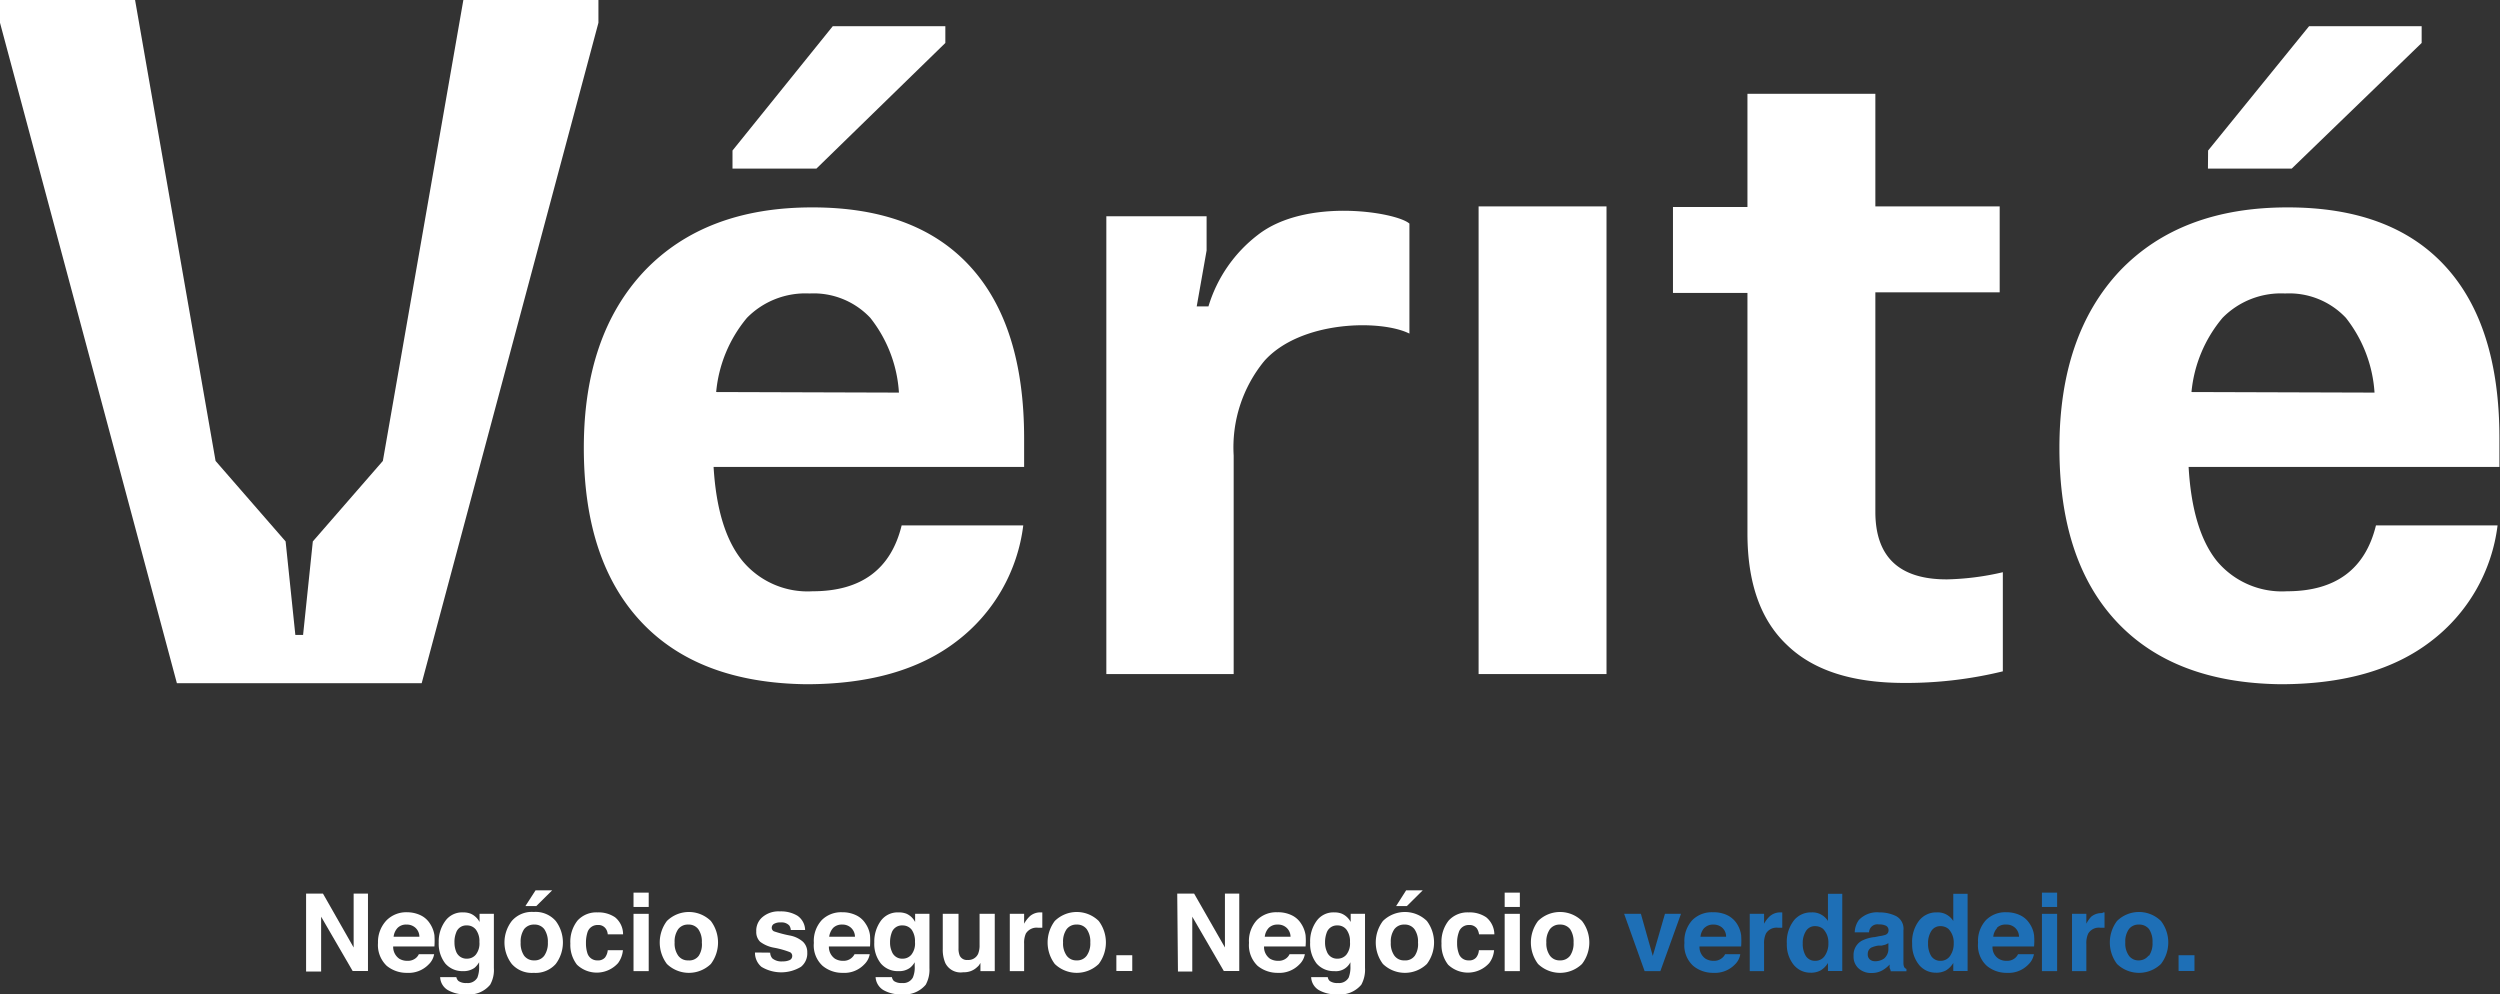 <svg xmlns="http://www.w3.org/2000/svg" viewBox="0 0 174.54 69.42"><rect x="0" y="0" width="174.54" height="69.42" fill="#333333" stroke="none"/><g id="Camada_2" data-name="Camada 2"><g id="Camada_1-2" data-name="Camada 1"><path d="M21.37,62.39h1.18l2.14,3.76V62.39h1v5.4H24.62L22.42,64v3.83H21.37Z" style="fill:#fff"/><path d="M29.32,63.88a1.57,1.57,0,0,1,.69.59,2,2,0,0,1,.32.82,5.73,5.73,0,0,1,0,.79H27.45a1,1,0,0,0,.42.85,1.06,1.06,0,0,0,.58.15.86.86,0,0,0,.58-.19.75.75,0,0,0,.21-.27h1.07a1.29,1.29,0,0,1-.39.72,1.94,1.94,0,0,1-1.5.58A2.18,2.18,0,0,1,27,67.43a2,2,0,0,1-.61-1.6A2.19,2.19,0,0,1,27,64.24a1.94,1.94,0,0,1,1.43-.55A2.19,2.19,0,0,1,29.32,63.88Zm-1.56.9a1.08,1.08,0,0,0-.28.62h1.8a.85.85,0,0,0-.28-.63.89.89,0,0,0-.62-.22A.83.83,0,0,0,27.76,64.78Z" style="fill:#fff"/><path d="M32.86,63.79a1.28,1.28,0,0,1,.62.58V63.8h1v3.78a2.09,2.09,0,0,1-.26,1.17,1.91,1.91,0,0,1-1.71.67,2.36,2.36,0,0,1-1.25-.3,1.1,1.1,0,0,1-.53-.9h1.13a.51.51,0,0,0,.15.27.9.9,0,0,0,.56.14.77.77,0,0,0,.76-.38,2,2,0,0,0,.12-.81v-.26a1.45,1.45,0,0,1-.32.39,1.3,1.3,0,0,1-.81.23,1.57,1.57,0,0,1-1.23-.53,2.25,2.25,0,0,1-.46-1.47,2.42,2.42,0,0,1,.45-1.49,1.44,1.44,0,0,1,1.25-.61A1.38,1.38,0,0,1,32.86,63.79Zm.36,2.86a1.25,1.25,0,0,0,.25-.88,1.34,1.34,0,0,0-.24-.86.77.77,0,0,0-.64-.3.74.74,0,0,0-.75.52,1.7,1.7,0,0,0-.11.68,1.66,1.66,0,0,0,.11.61.77.77,0,0,0,.76.51A.79.79,0,0,0,33.22,66.65Z" style="fill:#fff"/><path d="M38.8,67.3a1.88,1.88,0,0,1-1.54.62,1.86,1.86,0,0,1-1.53-.62,2.46,2.46,0,0,1,0-3,1.84,1.84,0,0,1,1.53-.63,1.86,1.86,0,0,1,1.54.63,2.5,2.5,0,0,1,0,3ZM38,66.72a1.53,1.53,0,0,0,.25-.92,1.56,1.56,0,0,0-.25-.93.84.84,0,0,0-.7-.32.86.86,0,0,0-.71.32,1.56,1.56,0,0,0-.24.93,1.53,1.53,0,0,0,.24.92.84.84,0,0,0,.71.33A.82.82,0,0,0,38,66.72Zm.55-4.56-1.11,1.1h-.76l.71-1.1Z" style="fill:#fff"/><path d="M42.43,65.23a.76.76,0,0,0-.15-.41.62.62,0,0,0-.54-.24.73.73,0,0,0-.73.53,2.37,2.37,0,0,0-.1.73,2.24,2.24,0,0,0,.1.71.71.71,0,0,0,.71.5.63.63,0,0,0,.52-.2,1,1,0,0,0,.19-.51h1.06a1.79,1.79,0,0,1-.34.9,2,2,0,0,1-2.87.11,2.26,2.26,0,0,1-.46-1.48,2.38,2.38,0,0,1,.5-1.6,1.77,1.77,0,0,1,1.39-.57,2.06,2.06,0,0,1,1.23.34,1.52,1.52,0,0,1,.56,1.19Z" style="fill:#fff"/><path d="M45.29,63.32H44.23v-1h1.06Zm-1.06.48h1.06v4H44.23Z" style="fill:#fff"/><path d="M49.63,67.3a2.21,2.21,0,0,1-3.07,0,2.5,2.5,0,0,1,0-3,2.19,2.19,0,0,1,3.07,0,2.5,2.5,0,0,1,0,3Zm-.84-.58A1.46,1.46,0,0,0,49,65.8a1.49,1.49,0,0,0-.25-.93.83.83,0,0,0-.7-.32.84.84,0,0,0-.7.32,1.49,1.49,0,0,0-.25.93,1.46,1.46,0,0,0,.25.92.82.82,0,0,0,.7.33A.81.81,0,0,0,48.79,66.72Z" style="fill:#fff"/><path d="M53.77,66.51a.65.65,0,0,0,.15.4,1,1,0,0,0,.72.21,1.13,1.13,0,0,0,.49-.09.31.31,0,0,0,.18-.28.29.29,0,0,0-.15-.27,6.11,6.11,0,0,0-1.09-.31,2.28,2.28,0,0,1-1-.42.94.94,0,0,1-.27-.72,1.23,1.23,0,0,1,.43-1,1.73,1.73,0,0,1,1.22-.4,2.23,2.23,0,0,1,1.22.3,1.24,1.24,0,0,1,.54,1h-1a.61.61,0,0,0-.11-.32.73.73,0,0,0-.59-.21.86.86,0,0,0-.49.11.31.31,0,0,0-.14.25.28.28,0,0,0,.15.26,8.48,8.48,0,0,0,1.09.29,1.92,1.92,0,0,1,.94.44,1,1,0,0,1,.3.75,1.2,1.2,0,0,1-.44,1,2.67,2.67,0,0,1-2.76,0,1.28,1.28,0,0,1-.45-1Z" style="fill:#fff"/><path d="M59.73,63.88a1.57,1.57,0,0,1,.69.59,1.86,1.86,0,0,1,.32.82,5.45,5.45,0,0,1,0,.79H57.87a1,1,0,0,0,.42.85,1.05,1.05,0,0,0,.57.15.85.85,0,0,0,.58-.19.89.89,0,0,0,.22-.27h1.06a1.29,1.29,0,0,1-.39.72,1.91,1.91,0,0,1-1.5.58,2.14,2.14,0,0,1-1.4-.49,1.93,1.93,0,0,1-.61-1.6,2.15,2.15,0,0,1,.55-1.59,1.91,1.91,0,0,1,1.43-.55A2.18,2.18,0,0,1,59.73,63.88Zm-1.56.9a1.15,1.15,0,0,0-.28.62h1.8a.85.85,0,0,0-.28-.63.86.86,0,0,0-.61-.22A.85.85,0,0,0,58.17,64.78Z" style="fill:#fff"/><path d="M63.28,63.79a1.26,1.26,0,0,1,.61.58V63.8h1v3.78a2.18,2.18,0,0,1-.26,1.17,1.94,1.94,0,0,1-1.71.67,2.34,2.34,0,0,1-1.25-.3,1.13,1.13,0,0,1-.54-.9h1.14a.5.5,0,0,0,.14.27.91.91,0,0,0,.57.14.76.76,0,0,0,.75-.38,1.78,1.78,0,0,0,.13-.81v-.26a1.31,1.31,0,0,1-.33.39,1.25,1.25,0,0,1-.8.23,1.54,1.54,0,0,1-1.23-.53,2.19,2.19,0,0,1-.46-1.47,2.48,2.48,0,0,1,.44-1.49,1.45,1.45,0,0,1,1.25-.61A1.44,1.44,0,0,1,63.28,63.79Zm.35,2.86a1.25,1.25,0,0,0,.25-.88,1.4,1.4,0,0,0-.23-.86.79.79,0,0,0-.64-.3.75.75,0,0,0-.76.52,1.9,1.9,0,0,0-.11.68,1.48,1.48,0,0,0,.12.61.76.76,0,0,0,.76.51A.78.78,0,0,0,63.63,66.65Z" style="fill:#fff"/><path d="M66.92,63.8v2.4a1.29,1.29,0,0,0,.08.51.55.55,0,0,0,.56.31.74.74,0,0,0,.73-.43,1.58,1.58,0,0,0,.1-.62V63.8h1.06v4h-1v-.57l-.07.11a.54.54,0,0,1-.14.16,1.32,1.32,0,0,1-.47.3,1.44,1.44,0,0,1-.53.08A1.19,1.19,0,0,1,66,67.24a2.37,2.37,0,0,1-.18-1V63.8Z" style="fill:#fff"/><path d="M72.68,63.7h.09v1.07l-.18,0h-.12a.88.88,0,0,0-.85.41,1.59,1.59,0,0,0-.12.71v1.91h-1v-4h1v.69a2.09,2.09,0,0,1,.42-.54,1.11,1.11,0,0,1,.76-.25Z" style="fill:#fff"/><path d="M76.71,67.3a2.21,2.21,0,0,1-3.07,0,2.5,2.5,0,0,1,0-3,2.19,2.19,0,0,1,3.07,0,2.5,2.5,0,0,1,0,3Zm-.84-.58a1.46,1.46,0,0,0,.25-.92,1.49,1.49,0,0,0-.25-.93.83.83,0,0,0-.7-.32.84.84,0,0,0-.7.32,1.49,1.49,0,0,0-.25.93,1.46,1.46,0,0,0,.25.92.82.82,0,0,0,.7.33A.81.81,0,0,0,75.87,66.72Z" style="fill:#fff"/><path d="M77.94,66.69h1.11v1.1H77.94Z" style="fill:#fff"/><path d="M82.19,62.39h1.18l2.15,3.76V62.39h1v5.4H85.44L83.24,64v3.83h-1Z" style="fill:#fff"/><path d="M90.14,63.88a1.57,1.57,0,0,1,.69.59,2,2,0,0,1,.32.82,4.48,4.48,0,0,1,0,.79h-2.9a1,1,0,0,0,.41.85,1.09,1.09,0,0,0,.58.15.85.85,0,0,0,.58-.19.75.75,0,0,0,.21-.27h1.07a1.29,1.29,0,0,1-.39.72,1.94,1.94,0,0,1-1.5.58,2.18,2.18,0,0,1-1.41-.49,2,2,0,0,1-.6-1.6,2.15,2.15,0,0,1,.55-1.59,1.9,1.9,0,0,1,1.42-.55A2.19,2.19,0,0,1,90.14,63.88Zm-1.56.9a1.08,1.08,0,0,0-.28.62h1.8a.85.85,0,0,0-.28-.63.87.87,0,0,0-.62-.22A.85.85,0,0,0,88.58,64.78Z" style="fill:#fff"/><path d="M93.68,63.79a1.28,1.28,0,0,1,.62.58V63.8h1v3.78a2.18,2.18,0,0,1-.26,1.17,1.94,1.94,0,0,1-1.72.67,2.36,2.36,0,0,1-1.25-.3,1.1,1.1,0,0,1-.53-.9H92.7a.44.44,0,0,0,.14.27.91.91,0,0,0,.57.14.77.77,0,0,0,.75-.38,2,2,0,0,0,.12-.81v-.26a1.13,1.13,0,0,1-1.13.62,1.57,1.57,0,0,1-1.23-.53,2.24,2.24,0,0,1-.45-1.47,2.41,2.41,0,0,1,.44-1.49,1.44,1.44,0,0,1,1.25-.61A1.35,1.35,0,0,1,93.68,63.79ZM94,66.65a1.25,1.25,0,0,0,.25-.88,1.34,1.34,0,0,0-.24-.86.77.77,0,0,0-.64-.3.75.75,0,0,0-.75.52,1.9,1.9,0,0,0-.11.68,1.48,1.48,0,0,0,.12.61.75.75,0,0,0,.75.51A.79.79,0,0,0,94,66.65Z" style="fill:#fff"/><path d="M99.62,67.3a2.21,2.21,0,0,1-3.07,0,2.5,2.5,0,0,1,0-3,2.19,2.19,0,0,1,3.07,0,2.5,2.5,0,0,1,0,3Zm-.84-.58A1.46,1.46,0,0,0,99,65.8a1.49,1.49,0,0,0-.25-.93.83.83,0,0,0-.7-.32.84.84,0,0,0-.7.32,1.49,1.49,0,0,0-.25.93,1.46,1.46,0,0,0,.25.92.82.82,0,0,0,.7.33A.81.81,0,0,0,98.78,66.72Zm.55-4.56-1.11,1.1h-.75l.7-1.1Z" style="fill:#fff"/><path d="M103.26,65.23a1,1,0,0,0-.15-.41.64.64,0,0,0-.55-.24.72.72,0,0,0-.72.53,2.08,2.08,0,0,0-.11.73,2,2,0,0,0,.11.71.7.7,0,0,0,.7.5.62.62,0,0,0,.52-.2.9.9,0,0,0,.19-.51h1.06a1.7,1.7,0,0,1-.34.9,2,2,0,0,1-2.87.11,2.26,2.26,0,0,1-.46-1.48,2.38,2.38,0,0,1,.5-1.6,1.77,1.77,0,0,1,1.39-.57,2.06,2.06,0,0,1,1.23.34,1.56,1.56,0,0,1,.57,1.19Z" style="fill:#fff"/><path d="M106.11,63.32h-1.06v-1h1.06Zm-1.06.48h1.06v4h-1.06Z" style="fill:#fff"/><path d="M110.45,67.3a2.21,2.21,0,0,1-3.07,0,2.5,2.5,0,0,1,0-3,2.19,2.19,0,0,1,3.07,0,2.46,2.46,0,0,1,0,3Zm-.83-.58a1.53,1.53,0,0,0,.24-.92,1.56,1.56,0,0,0-.24-.93.86.86,0,0,0-.71-.32.84.84,0,0,0-.7.32,1.49,1.49,0,0,0-.25.93,1.46,1.46,0,0,0,.25.92.82.82,0,0,0,.7.33A.84.84,0,0,0,109.62,66.72Z" style="fill:#fff"/><path d="M116.24,63.8h1.12l-1.44,4h-1.1l-1.43-4h1.17l.83,2.94Z" style="fill:#1e6fb6"/><path d="M120.56,63.88a1.68,1.68,0,0,1,.69.59,2,2,0,0,1,.31.82,5.45,5.45,0,0,1,0,.79h-2.91a1,1,0,0,0,.42.85,1.05,1.05,0,0,0,.57.15.85.85,0,0,0,.58-.19.76.76,0,0,0,.22-.27h1.06a1.27,1.27,0,0,1-.38.72,1.94,1.94,0,0,1-1.5.58,2.16,2.16,0,0,1-1.41-.49,1.93,1.93,0,0,1-.61-1.6,2.15,2.15,0,0,1,.55-1.59,1.92,1.92,0,0,1,1.43-.55A2.23,2.23,0,0,1,120.56,63.88Zm-1.57.9a1.08,1.08,0,0,0-.27.62h1.79a.84.84,0,0,0-.27-.63.91.91,0,0,0-.62-.22A.85.85,0,0,0,119,64.78Z" style="fill:#1e6fb6"/><path d="M124.34,63.7h.09v1.07l-.17,0h-.13a.86.86,0,0,0-.84.41,1.57,1.57,0,0,0-.13.71v1.91h-1v-4h1v.69a2.09,2.09,0,0,1,.42-.54,1.12,1.12,0,0,1,.76-.25Z" style="fill:#1e6fb6"/><path d="M127.16,63.86a1.29,1.29,0,0,1,.46.44V62.4h1v5.39h-1v-.56a1.49,1.49,0,0,1-.51.52,1.41,1.41,0,0,1-.71.16,1.5,1.5,0,0,1-1.18-.56,2.24,2.24,0,0,1-.47-1.46,2.44,2.44,0,0,1,.47-1.6,1.52,1.52,0,0,1,1.25-.59A1.25,1.25,0,0,1,127.16,63.86Zm.26,2.84a1.47,1.47,0,0,0,.23-.85,1.34,1.34,0,0,0-.37-1,.86.86,0,0,0-.53-.19.73.73,0,0,0-.67.35,1.55,1.55,0,0,0-.22.86,1.61,1.61,0,0,0,.22.88.75.75,0,0,0,.66.33A.78.78,0,0,0,127.42,66.7Z" style="fill:#1e6fb6"/><path d="M131.2,65.36a2.35,2.35,0,0,0,.42-.09.32.32,0,0,0,.23-.3.35.35,0,0,0-.18-.34,1.09,1.09,0,0,0-.5-.09.58.58,0,0,0-.68.55h-1a1.52,1.52,0,0,1,.29-.86,1.74,1.74,0,0,1,1.43-.53,2.58,2.58,0,0,1,1.17.26,1,1,0,0,1,.51,1v1.83c0,.13,0,.28,0,.46a.69.69,0,0,0,.06.28.36.36,0,0,0,.15.12v.16H132c0-.08-.05-.16-.07-.23s0-.15,0-.24a2.2,2.2,0,0,1-.5.4,1.48,1.48,0,0,1-.76.19,1.28,1.28,0,0,1-.9-.31,1.09,1.09,0,0,1-.36-.88,1.13,1.13,0,0,1,.57-1.06,2.54,2.54,0,0,1,.93-.26Zm.64.49-.2.1-.28.07-.24,0a1.88,1.88,0,0,0-.48.14.5.5,0,0,0-.24.45.45.45,0,0,0,.15.38.56.56,0,0,0,.36.12,1.09,1.09,0,0,0,.63-.19.88.88,0,0,0,.3-.73Z" style="fill:#1e6fb6"/><path d="M135.91,63.86a1.29,1.29,0,0,1,.46.44V62.4h1v5.39h-1v-.56a1.49,1.49,0,0,1-.51.52,1.41,1.41,0,0,1-.71.16,1.5,1.5,0,0,1-1.18-.56,2.24,2.24,0,0,1-.47-1.46,2.44,2.44,0,0,1,.47-1.6,1.52,1.52,0,0,1,1.25-.59A1.25,1.25,0,0,1,135.91,63.86Zm.26,2.84a1.47,1.47,0,0,0,.23-.85,1.34,1.34,0,0,0-.37-1,.86.86,0,0,0-.53-.19.73.73,0,0,0-.67.35,1.55,1.55,0,0,0-.22.86,1.61,1.61,0,0,0,.22.88.75.75,0,0,0,.66.33A.78.78,0,0,0,136.17,66.7Z" style="fill:#1e6fb6"/><path d="M141,63.88a1.57,1.57,0,0,1,.69.59,1.86,1.86,0,0,1,.32.82,4.48,4.48,0,0,1,0,.79h-2.9a.94.94,0,0,0,.42.85,1,1,0,0,0,.57.15.85.85,0,0,0,.58-.19.75.75,0,0,0,.21-.27H142a1.29,1.29,0,0,1-.39.72,1.91,1.91,0,0,1-1.5.58,2.14,2.14,0,0,1-1.4-.49,1.93,1.93,0,0,1-.61-1.6,2.15,2.15,0,0,1,.55-1.59,1.9,1.9,0,0,1,1.42-.55A2.19,2.19,0,0,1,141,63.88Zm-1.56.9a1.08,1.08,0,0,0-.28.62h1.8a.85.85,0,0,0-.28-.63.87.87,0,0,0-.62-.22A.85.85,0,0,0,139.41,64.78Z" style="fill:#1e6fb6"/><path d="M143.62,63.32h-1.06v-1h1.06Zm-1.06.48h1.06v4h-1.06Z" style="fill:#1e6fb6"/><path d="M146.84,63.7h.09v1.07l-.17,0h-.13a.86.86,0,0,0-.84.41,1.57,1.57,0,0,0-.13.71v1.91h-1v-4h1v.69A2.09,2.09,0,0,1,146,64a1.12,1.12,0,0,1,.76-.25Z" style="fill:#1e6fb6"/><path d="M150.87,67.3a2.21,2.21,0,0,1-3.07,0,2.5,2.5,0,0,1,0-3,2.19,2.19,0,0,1,3.07,0,2.46,2.46,0,0,1,0,3Zm-.83-.58a1.53,1.53,0,0,0,.24-.92,1.56,1.56,0,0,0-.24-.93.86.86,0,0,0-.71-.32.84.84,0,0,0-.7.32,1.49,1.49,0,0,0-.25.93,1.46,1.46,0,0,0,.25.92.82.82,0,0,0,.7.33A.84.84,0,0,0,150,66.72Z" style="fill:#1e6fb6"/><path d="M152.1,66.69h1.11v1.1H152.1Z" style="fill:#1e6fb6"/><path d="M44.76,43.41q-4-4.27-4-12.14T45,18.91q4.25-4.44,11.73-4.43,7.23,0,11,4.12t3.77,12v2H49.82q.26,4.39,2,6.54a5.91,5.91,0,0,0,4.91,2.14c3.39,0,5.47-1.53,6.22-4.6h8.49a12,12,0,0,1-4.65,8.09q-3.9,3-10.5,3Q48.76,47.68,44.76,43.41Zm18-16a9.33,9.33,0,0,0-2-5.22,5.43,5.43,0,0,0-4.24-1.7,5.72,5.72,0,0,0-4.37,1.7A9.41,9.41,0,0,0,50,27.37ZM51.14,10.51l7-8.68h7.86V3L57,11.77H51.14Z" style="fill:#fff"/><path d="M77.24,15.1h7v2.39l-.69,3.9h.82a9.87,9.87,0,0,1,3.46-5c3.38-2.62,9.67-1.58,10.57-.78v7.68c-2-1-7.6-.92-10.13,1.91a9.51,9.51,0,0,0-2.14,6.6V47.06H77.24Z" style="fill:#fff"/><path d="M103.16,14.41h9l0,2.9V47.06h-8.93V14.41Z" style="fill:#fff"/><path d="M124.73,45Q122,42.4,122,37.24V20.45H116.8v-6H122V6.55h8.93v7.86h8.68v6h-8.68V35.73q0,4.73,5,4.72a18.72,18.72,0,0,0,3.9-.5v6.92a28.45,28.45,0,0,1-6.86.81C129.3,47.68,126.57,46.8,124.73,45Z" style="fill:#fff"/><path d="M147.78,43.41q-4-4.27-4-12.14T148,18.91q4.25-4.44,11.73-4.43,7.23,0,11,4.12t3.77,12v2h-21.7q.25,4.39,1.95,6.54a5.91,5.91,0,0,0,4.91,2.14c3.39,0,5.47-1.53,6.22-4.6h8.49a12,12,0,0,1-4.65,8.09q-3.9,3-10.5,3Q151.78,47.68,147.78,43.41Zm18-16a9.4,9.4,0,0,0-2-5.22,5.43,5.43,0,0,0-4.24-1.7,5.72,5.72,0,0,0-4.37,1.7A9.41,9.41,0,0,0,153,27.37ZM154.16,10.51l7.05-8.68h7.86V3L160,11.77h-5.85Z" style="fill:#fff"/><polygon points="32.35 0 26.73 32.18 21.84 37.8 21.16 44.33 21.16 44.33 20.63 44.33 20.62 44.33 19.94 37.8 15.05 32.18 9.43 0 0 0 0 1.59 12.35 47.7 20.88 47.7 20.9 47.7 29.44 47.7 41.78 1.59 41.78 0 32.35 0" style="fill:#fff"/></g></g></svg>